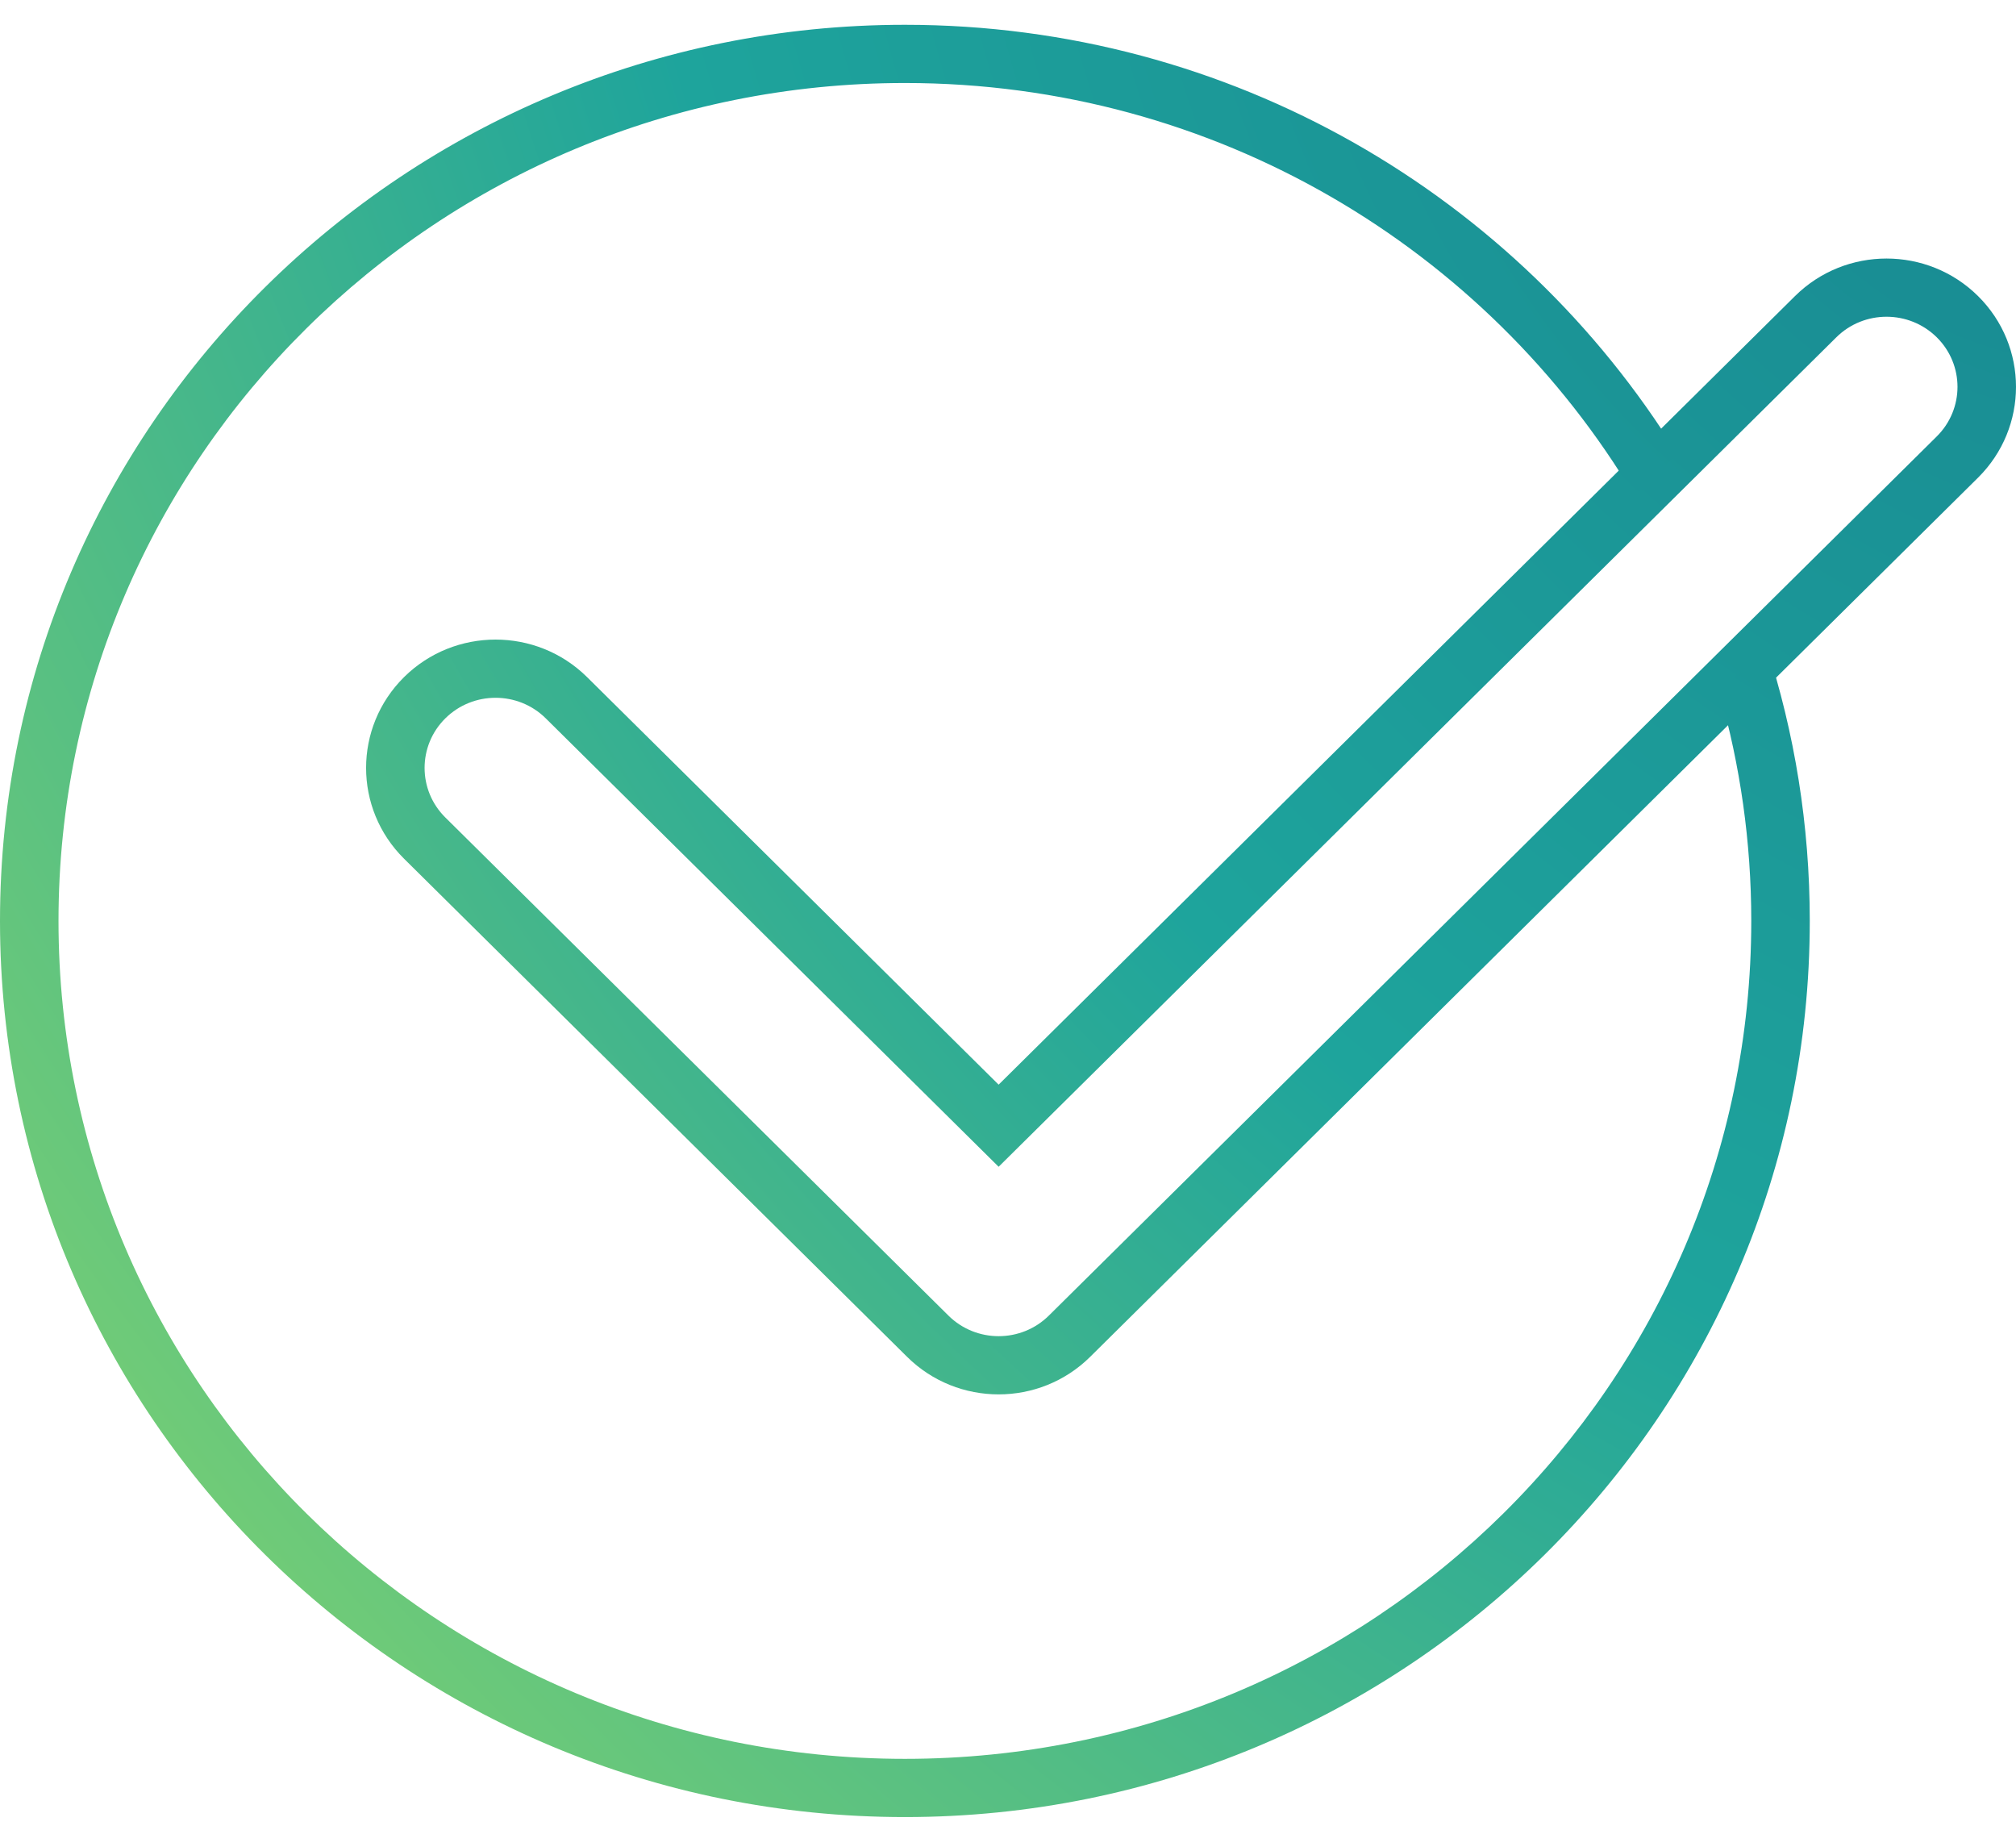 <svg width="54" height="49" viewBox="0 0 54 49" fill="none" xmlns="http://www.w3.org/2000/svg">
<path fill-rule="evenodd" clip-rule="evenodd" d="M48.081 7.929C49.435 6.589 51.629 6.589 52.983 7.929C54.339 9.272 54.339 11.45 52.983 12.793L29.2 36.339C27.846 37.679 25.652 37.679 24.298 36.339L10.823 22.998C9.467 21.655 9.467 19.477 10.823 18.134C12.177 16.794 14.371 16.794 15.725 18.134L26.749 29.049L48.081 7.929ZM51.878 9.034C51.135 8.299 49.929 8.299 49.187 9.034L26.749 31.248L14.619 19.239C13.877 18.504 12.671 18.504 11.928 19.239C11.188 19.972 11.188 21.16 11.928 21.893L25.404 35.233C26.146 35.969 27.352 35.969 28.095 35.233L51.878 11.688C52.618 10.954 52.618 9.767 51.878 9.034Z" fill="url(#paint0_radial_11666_41321)"/>
<path d="M1.567 24.664C1.567 12.274 11.713 2.223 24.238 2.223C32.565 2.223 39.841 6.666 43.782 13.285L44.926 12.153C40.666 5.261 32.993 0.664 24.238 0.664C10.855 0.664 0 11.406 0 24.664C0 37.922 10.855 48.664 24.238 48.664C37.621 48.664 48.476 37.922 48.476 24.664C48.476 22.096 48.069 19.623 47.315 17.304L46.057 18.55C46.612 20.494 46.909 22.545 46.909 24.664C46.909 37.054 36.763 47.105 24.238 47.105C11.713 47.105 1.567 37.054 1.567 24.664Z" fill="url(#paint1_radial_11666_41321)"/>
<defs>
<radialGradient id="paint0_radial_11666_41321" cx="0" cy="0" r="1" gradientUnits="userSpaceOnUse" gradientTransform="translate(54 0.664) rotate(138.366) scale(72.25 97.959)">
<stop stop-color="#188892"/>
<stop offset="0.45" stop-color="#1EA49C"/>
<stop offset="0.9" stop-color="#76CE75"/>
<stop offset="1" stop-color="#BBE38D"/>
</radialGradient>
<radialGradient id="paint1_radial_11666_41321" cx="0" cy="0" r="1" gradientUnits="userSpaceOnUse" gradientTransform="translate(54 0.664) rotate(138.366) scale(72.25 97.959)">
<stop stop-color="#188892"/>
<stop offset="0.45" stop-color="#1EA49C"/>
<stop offset="0.9" stop-color="#76CE75"/>
<stop offset="1" stop-color="#BBE38D"/>
</radialGradient>
</defs>
</svg>
